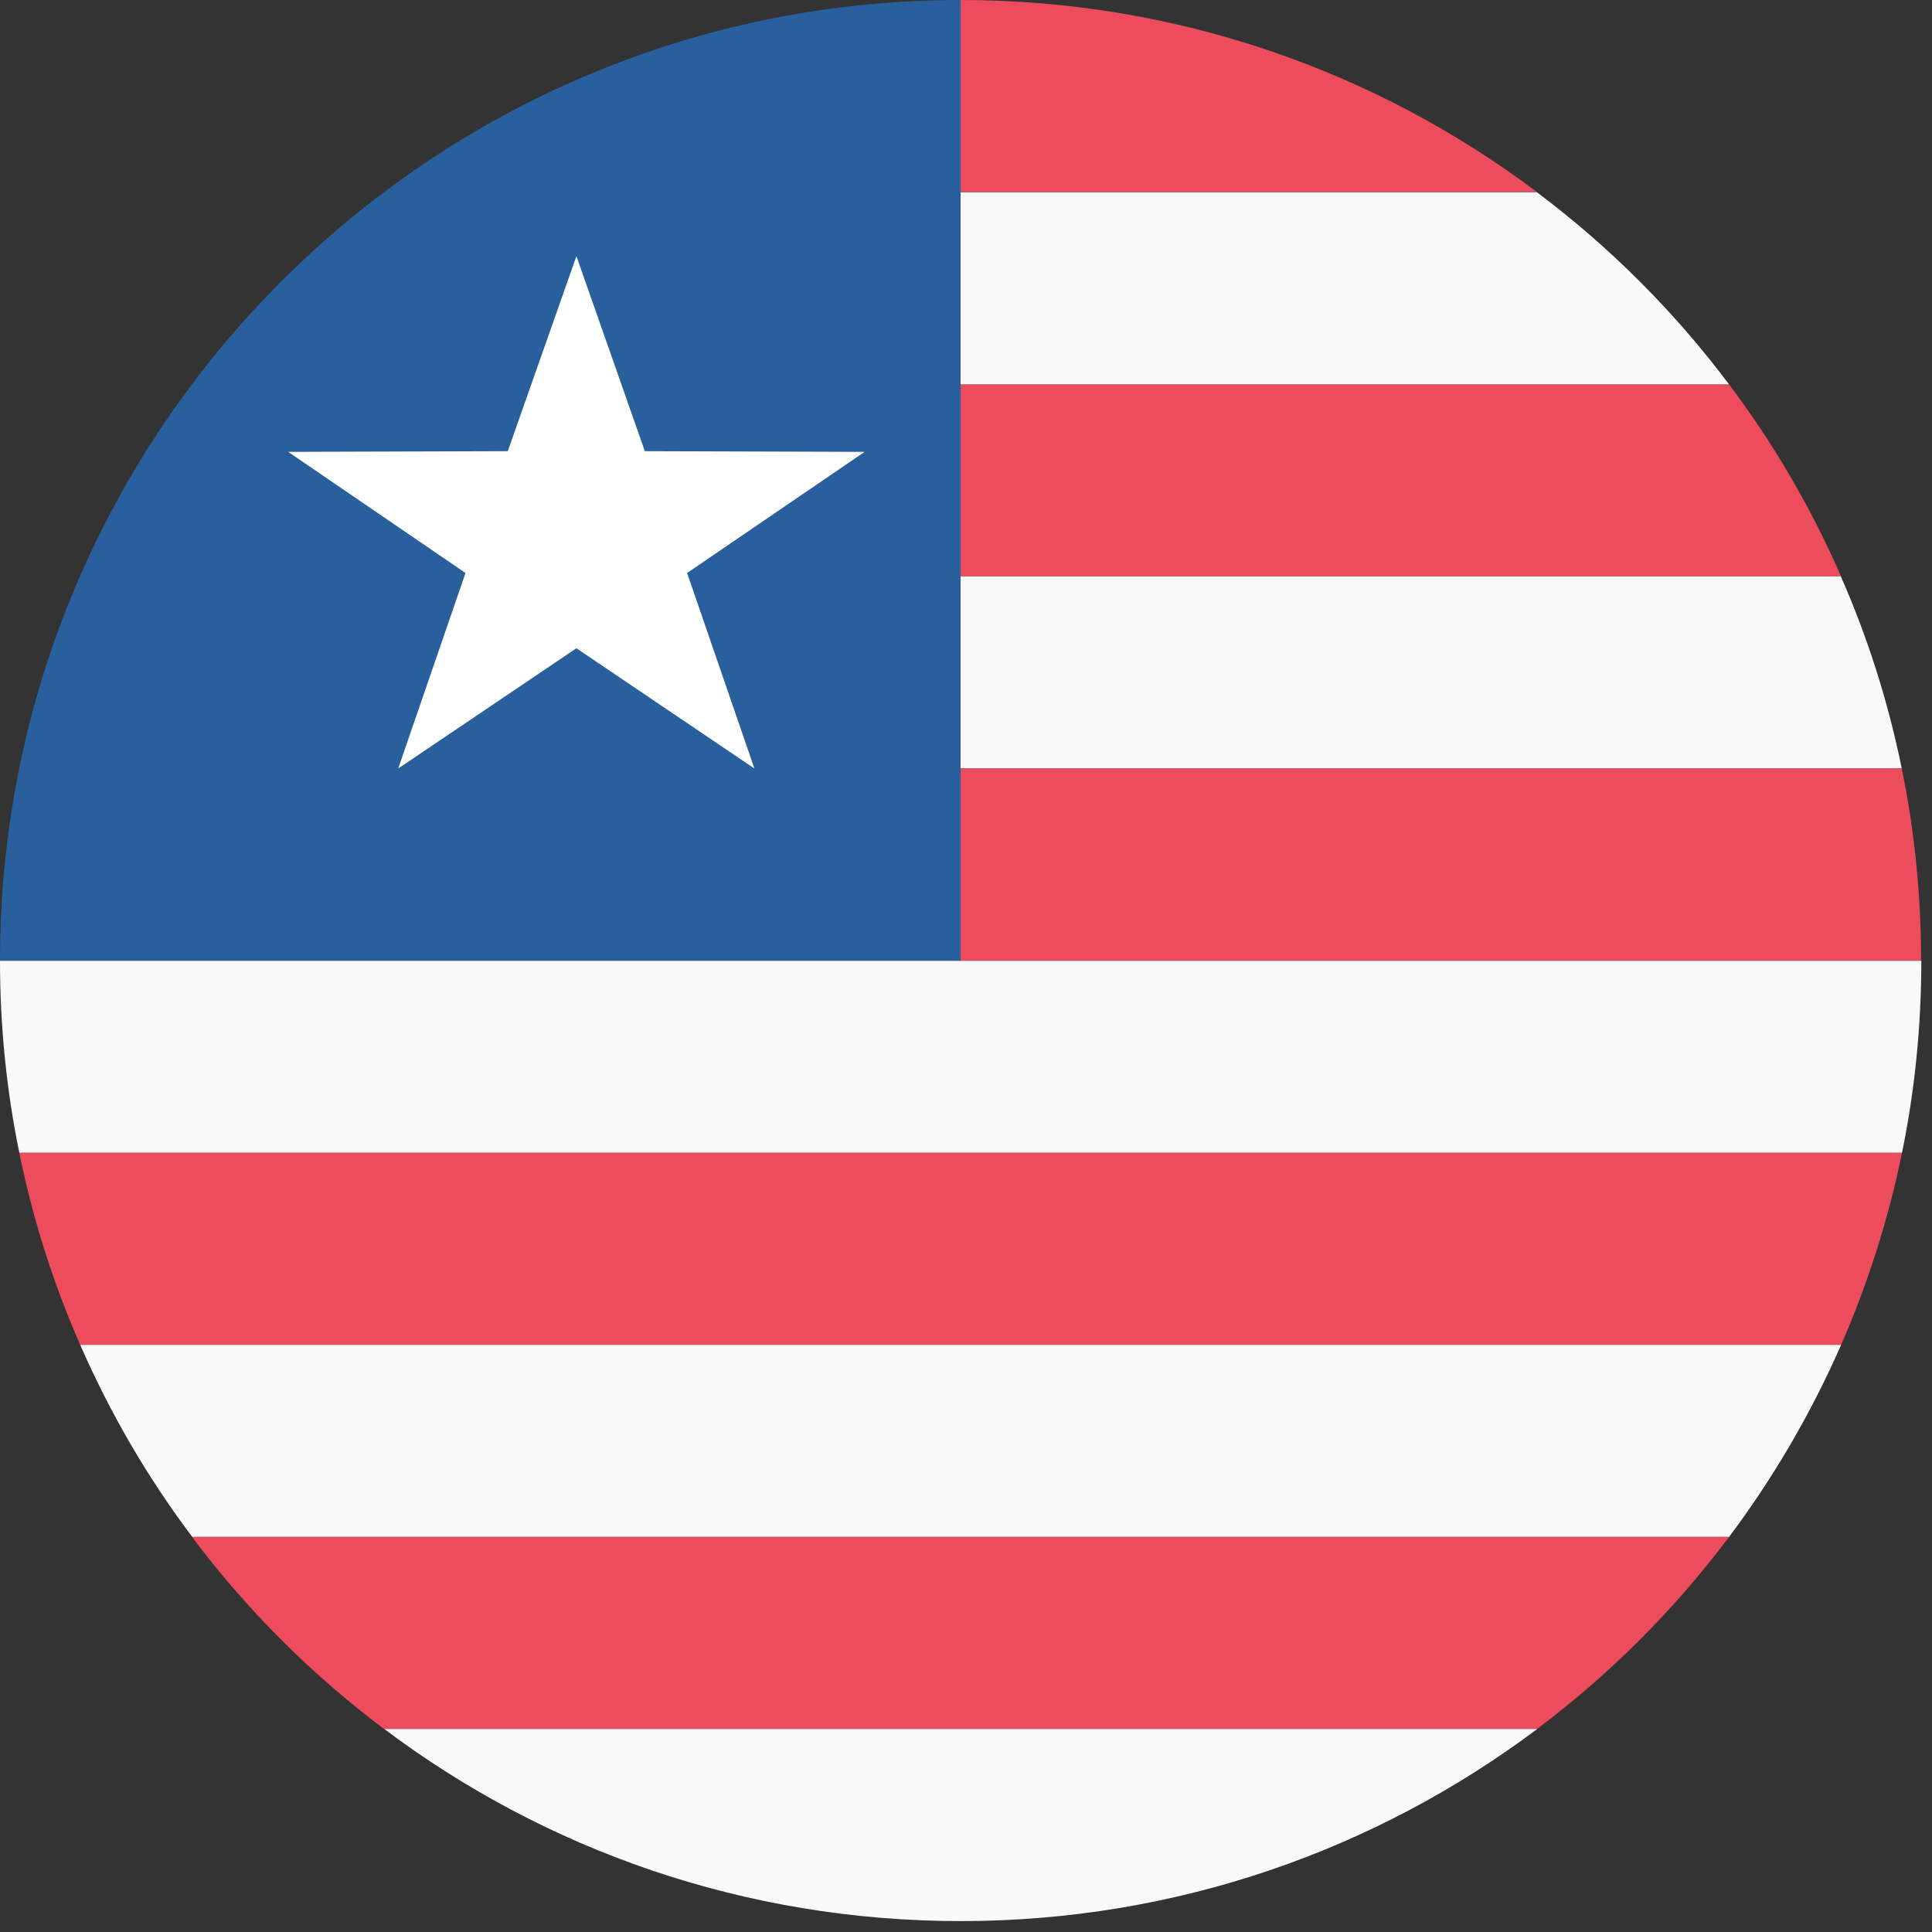 <svg xmlns="http://www.w3.org/2000/svg" fill="none" viewBox="0 0 85 85" height="85" width="85">
<rect x="0" y="0" width="85" height="85" fill="#333333" stroke="none"/>
<g clip-path="url(#clip0_1506_19410)">
<path fill="#ED4C5C" d="M76.07 16.91H42.26V25.36H81C79.68 22.34 78.03 19.51 76.07 16.91Z"></path>
<path fill="#F9F9FA" d="M83.68 50.72C84.24 47.99 84.53 45.16 84.53 42.27H0C0 45.17 0.29 47.99 0.85 50.72H83.68Z"></path>
<path fill="#ED4C5C" d="M42.26 0V8.45H67.62C60.56 3.14 51.78 0 42.26 0Z"></path>
<path fill="#F9F9FA" d="M42.26 16.91H76.07C73.67 13.71 70.82 10.86 67.62 8.46H42.26V16.91Z"></path>
<path fill="#F9F9FA" d="M81 25.36H42.26V33.81H83.67C83.07 30.87 82.17 28.04 80.99 25.36H81Z"></path>
<path fill="#ED4C5C" d="M42.26 33.81V42.26H84.52C84.52 39.36 84.23 36.54 83.67 33.81H42.26Z"></path>
<path fill="#ED4C5C" d="M3.53 59.17H81C82.17 56.49 83.08 53.66 83.68 50.72H0.85C1.45 53.66 2.35 56.49 3.53 59.17Z"></path>
<path fill="#F9F9FA" d="M8.45 67.62H76.07C78.02 65.02 79.68 62.18 81 59.17H3.53C4.85 62.19 6.5 65.02 8.46 67.62H8.45Z"></path>
<path fill="#ED4C5C" d="M8.45 67.62C10.85 70.82 13.7 73.67 16.9 76.07H67.62C70.82 73.67 73.67 70.82 76.07 67.62H8.45Z"></path>
<path fill="#F9F9FA" d="M16.91 76.07C23.97 81.38 32.75 84.52 42.27 84.52C51.79 84.52 60.56 81.37 67.63 76.07H16.91Z"></path>
<path fill="#2A5F9E" d="M42.26 0C18.92 0 0 18.92 0 42.26H42.26V0Z"></path>
<path fill="white" d="M25.36 28.52L33.19 33.81L30.23 25.21L38.04 19.88L28.37 19.85L25.36 11.27L22.34 19.85L12.68 19.88L20.48 25.21L17.52 33.81L25.36 28.52Z"></path>
</g>
<defs>
<clipPath id="clip0_1506_19410">
<rect fill="white" height="84.53" width="84.53"></rect>
</clipPath>
</defs>
</svg>
